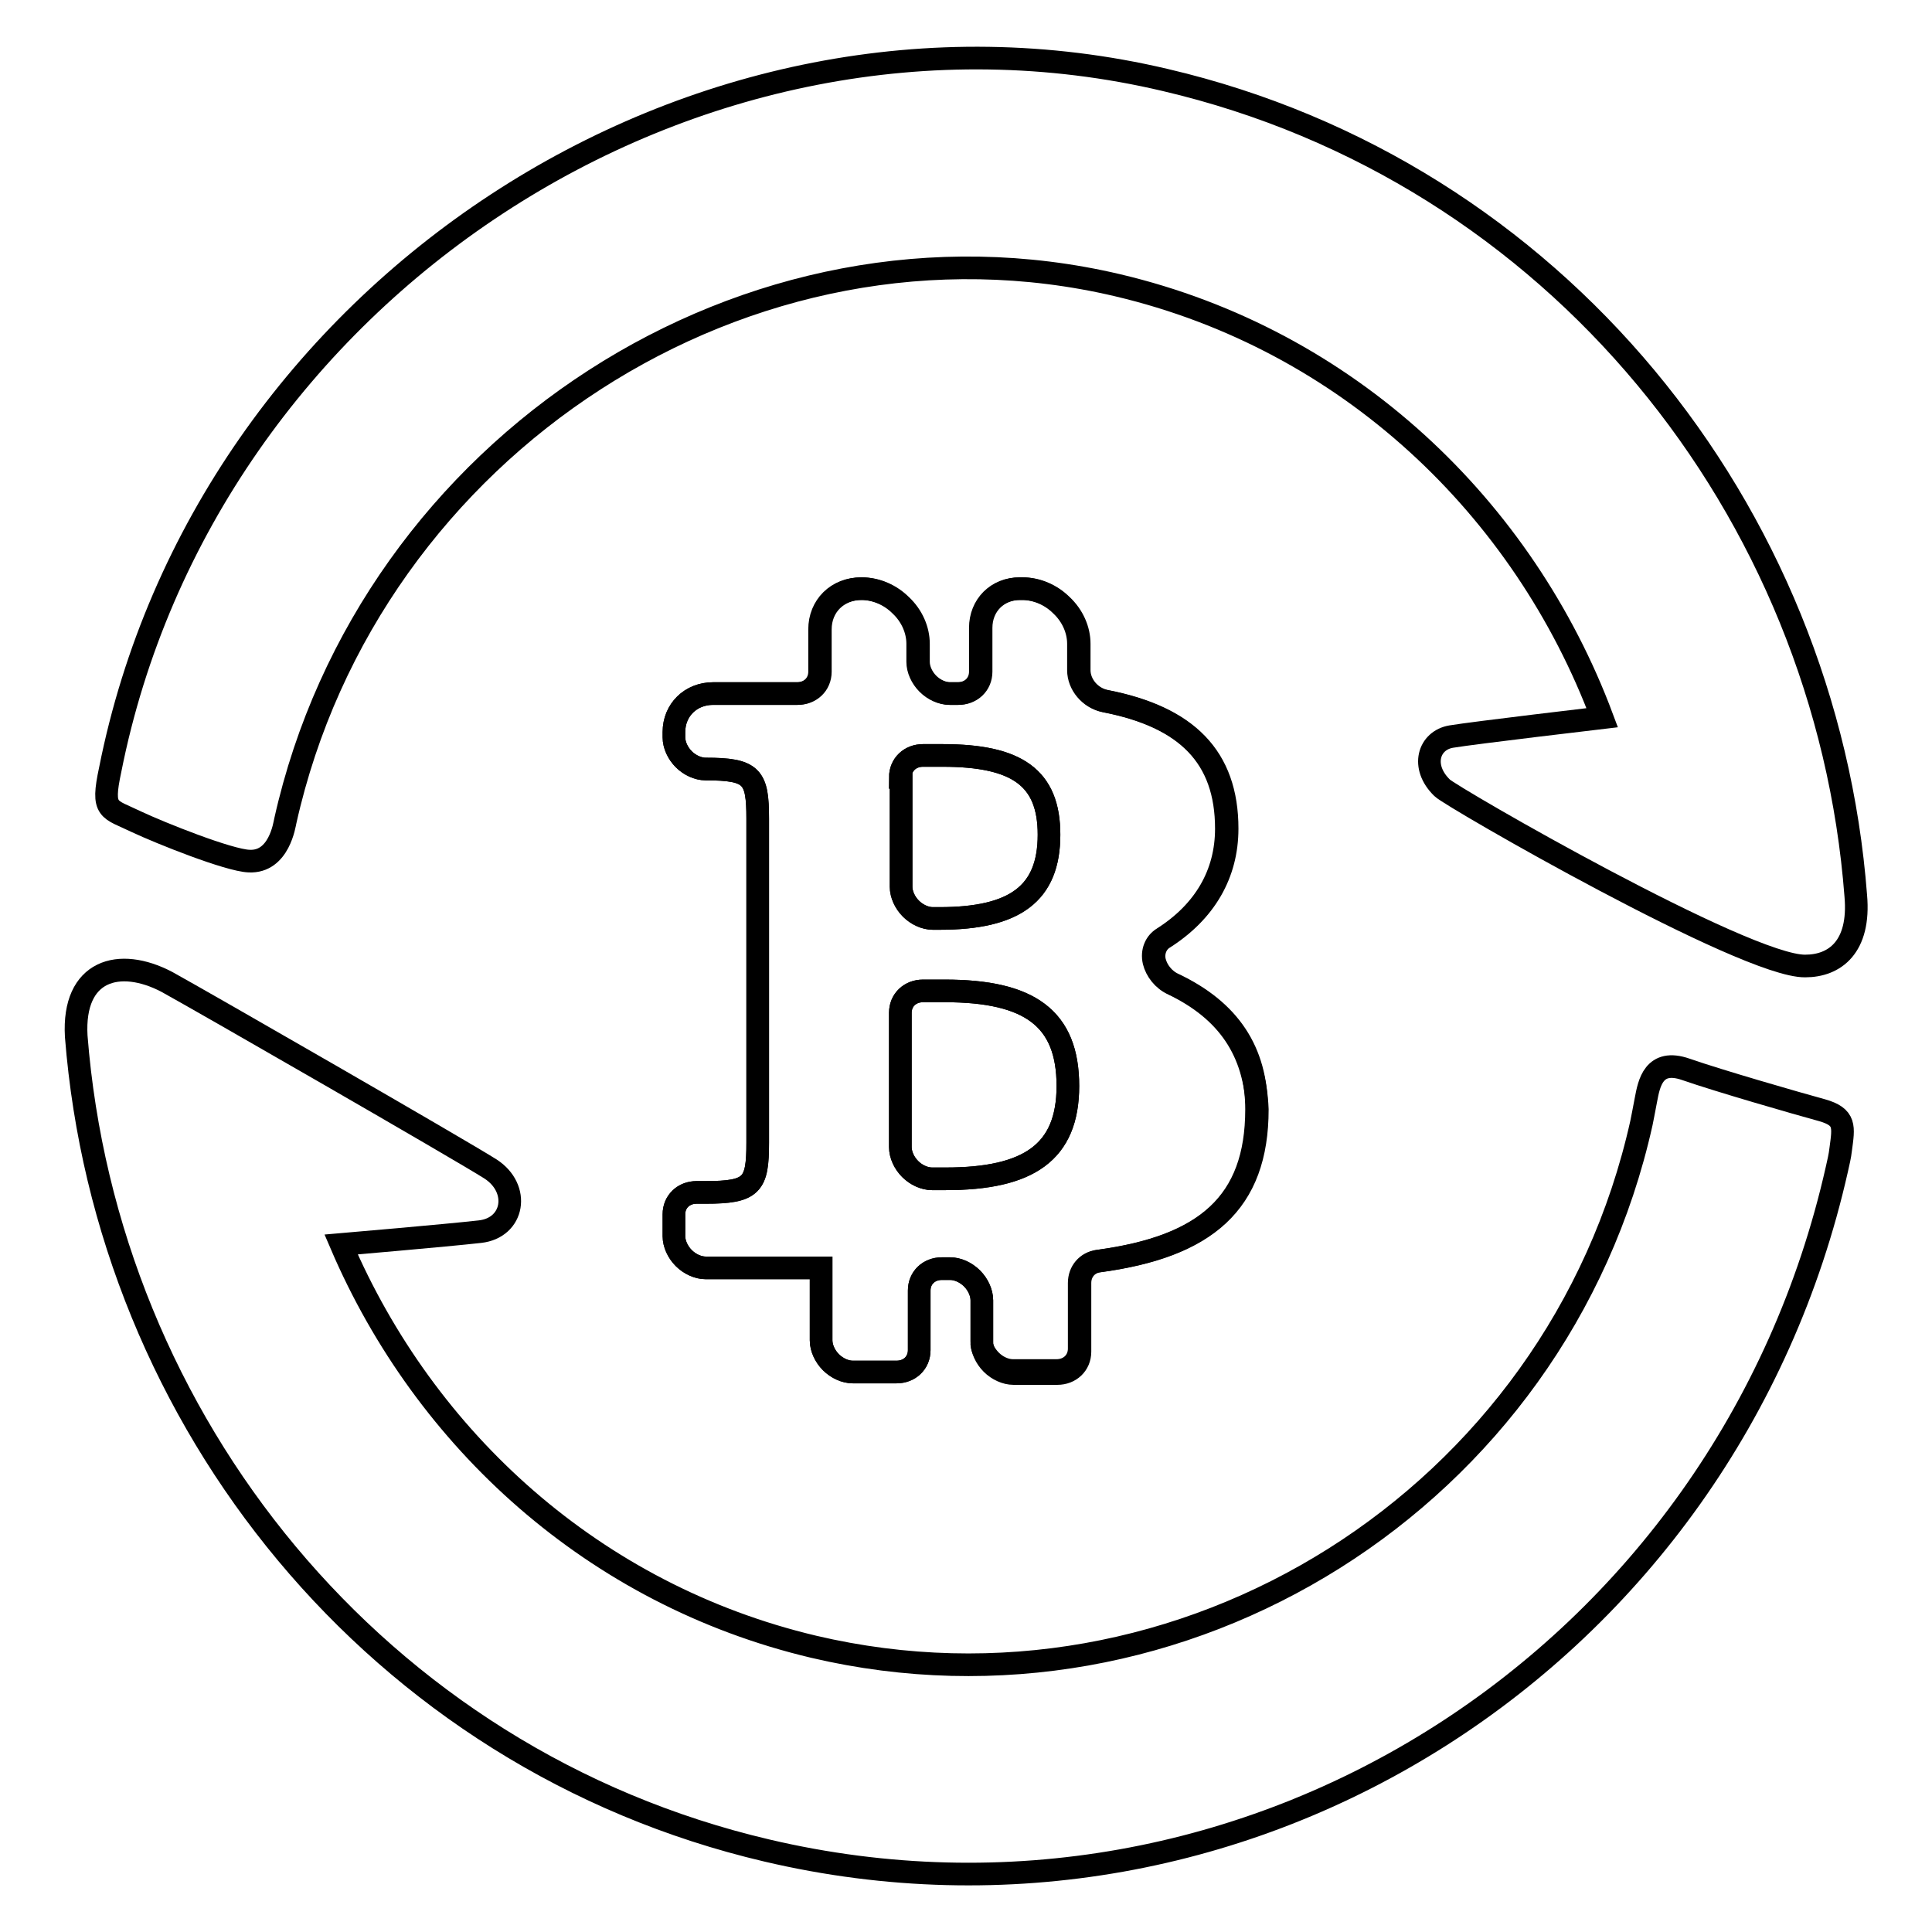 <?xml version="1.0" encoding="utf-8"?>
<!-- Svg Vector Icons : http://www.onlinewebfonts.com/icon -->
<!DOCTYPE svg PUBLIC "-//W3C//DTD SVG 1.1//EN" "http://www.w3.org/Graphics/SVG/1.1/DTD/svg11.dtd">
<svg version="1.1" xmlns="http://www.w3.org/2000/svg" xmlns:xlink="http://www.w3.org/1999/xlink" x="0px" y="0px" viewBox="0 0 256 256" enable-background="new 0 0 256 256" xml:space="preserve">
<g><g><path stroke-width="3" fill-opacity="0" stroke="#000000"  d="M18.1,108.9c3.2,1.5,12.2,5.1,14.9,5.2c4,0.2,4.7-4.9,4.8-5.3c11.1-49.8,61.5-82.5,110.3-71c30.5,7.2,53.8,29.5,64.2,57.3c0,0-17,2-20,2.5c-3,0.5-4.1,4-1.2,6.8c1.2,1.2,40.2,23.7,48.1,23.6l0,0c3.9,0,7.3-2.5,6.7-9.3c-3.9-51.1-39.8-96-91.5-108.1C92.1-4.1,27.2,38.6,14.6,102C13.4,107.6,14.4,107.1,18.1,108.9z"/><path stroke-width="3" fill-opacity="0" stroke="#000000"  d="M241.4,147.1c-3.3-0.9-13.7-3.9-18-5.4c-4.3-1.5-4.9,1.9-5.3,4c-0.4,2.2-0.4,2-0.6,3.1c-11.1,49.8-60.9,80.9-109.7,69.4c-29.1-6.9-51.5-27.4-62.6-53.3c0,0,14-1.2,18.4-1.7c4.5-0.5,5.4-5.7,1.4-8.3l0,0c-4.1-2.6-38-22.1-42.9-24.8c-6.3-3.3-12.5-1.6-12,7.2c4,51,39.9,95.8,91.5,107.9c63.7,15,127.2-25.5,141.8-90.3c0.2-0.9,0.4-1.7,0.5-2.6C244.3,149.3,244.6,148,241.4,147.1z"/><path stroke-width="3" fill-opacity="0" stroke="#000000"  d="M131.3,180.3c0.8,0.8,1.9,1.3,2.9,1.3h5.8c1.7,0,3-1.2,3-2.9V170c0-1.5,1-2.7,2.5-2.9c14.2-1.9,21-7.7,21-20.1c0-7.7-3.6-13.1-11-16.6c-1.3-0.6-2.2-1.8-2.5-3s0.2-2.5,1.2-3.1c5.5-3.5,8.4-8.5,8.4-14.5c0-9.5-5.3-14.8-16.1-16.9c-2-0.4-3.5-2.2-3.5-4.1v-3.5c0-1.8-0.8-3.7-2.3-5.1c-1.4-1.4-3.3-2.2-5.2-2.2h-0.3c-3,0-5.2,2.2-5.2,5.2v5.8c0,1.7-1.3,2.9-3,2.9h-1.1c-1,0-2.1-0.5-2.9-1.3c-0.8-0.8-1.3-1.9-1.3-2.9v-2.4c0-1.8-0.8-3.7-2.3-5.1c-1.4-1.4-3.3-2.2-5.2-2.2c-3.2,0-5.5,2.3-5.5,5.4V89c0,1.7-1.3,2.9-3,2.9H94.5c-3,0-5.2,2.2-5.2,5.1v0.7c0,1,0.5,2.1,1.3,2.9c0.8,0.8,1.9,1.3,2.9,1.3c6.2,0,6.9,1,6.9,6.6v42.9c0,5.6-0.7,6.6-6.9,6.6h-1.2c-1.7,0-3,1.2-3,2.9v2.9c0,1,0.5,2.1,1.3,2.9c0.8,0.8,1.9,1.3,2.9,1.3h15.3v9.6c0,1,0.5,2.1,1.3,2.9c0.8,0.8,1.9,1.3,2.9,1.3h5.8c1.7,0,3-1.2,3-2.9v-7.9c0-1.7,1.3-2.9,3-2.9h1.1c1,0,2.1,0.5,2.9,1.3c0.8,0.8,1.3,1.9,1.3,2.9v5.5C130,178.5,130.5,179.5,131.3,180.3z M119.3,103c0-1.7,1.3-2.9,3-2.9h2.6c9.8,0,14.1,2.9,14.1,10.5c0,7.8-4.5,11.1-14.5,11.1h-0.9c-1,0-2.1-0.5-2.9-1.3c-0.8-0.8-1.3-1.9-1.3-2.9V103z M125.3,156.2h-1.8c-1,0-2.1-0.5-2.9-1.3c-0.8-0.8-1.3-1.9-1.3-2.9v-17.8c0-1.7,1.3-2.9,3-2.9h2.9c11.2,0,16.3,3.6,16.3,12.6C141.5,152.7,136.3,156.2,125.3,156.2z"/><path stroke-width="3" fill-opacity="0" stroke="#000000"  d="M155.4,130.4c-1.3-0.6-2.2-1.8-2.5-3c-0.3-1.3,0.2-2.5,1.2-3.1c5.5-3.5,8.4-8.5,8.4-14.5c0-9.5-5.3-14.8-16.1-16.9c-2-0.4-3.5-2.2-3.5-4.1v-3.5c0-1.8-0.8-3.7-2.3-5.1c-1.4-1.4-3.3-2.2-5.2-2.2h-0.3c-3,0-5.2,2.2-5.2,5.2V89c0,1.7-1.3,2.9-3,2.9h-1.1c-1,0-2.1-0.5-2.9-1.3c-0.8-0.8-1.3-1.9-1.3-2.9v-2.4c0-1.8-0.8-3.7-2.3-5.1c-1.4-1.4-3.3-2.2-5.2-2.2c-3.2,0-5.5,2.3-5.5,5.4V89c0,1.7-1.3,2.9-3,2.9H94.5c-3,0-5.2,2.2-5.2,5.1v0.7c0,1,0.5,2.1,1.3,2.9c0.8,0.8,1.9,1.3,2.9,1.3c6.2,0,6.9,1,6.9,6.6v42.9c0,5.6-0.7,6.6-6.9,6.6h-1.2c-1.7,0-3,1.2-3,2.9v2.9c0,1,0.5,2.1,1.3,2.9c0.8,0.8,1.9,1.3,2.9,1.3h15.3v9.6c0,1,0.5,2.1,1.3,2.9c0.8,0.8,1.9,1.3,2.9,1.3h5.8c1.7,0,3-1.2,3-2.9v-7.9c0-1.7,1.3-2.9,3-2.9h1.1c1,0,2.1,0.5,2.9,1.3c0.8,0.8,1.3,1.9,1.3,2.9v5.5c0,1,0.5,2.1,1.3,2.9c0.8,0.8,1.9,1.3,2.9,1.3h5.8c1.7,0,3-1.2,3-2.9V170c0-1.5,1-2.7,2.5-2.9c14.2-1.9,21-7.7,21-20.1C166.3,139.3,162.7,133.9,155.4,130.4z M119.3,103c0-1.7,1.3-2.9,3-2.9h2.6c9.8,0,14.1,2.9,14.1,10.5c0,7.8-4.5,11.1-14.5,11.1h-0.9c-1,0-2.1-0.5-2.9-1.3c-0.8-0.8-1.3-1.9-1.3-2.9V103z M125.3,156.2h-1.8c-1,0-2.1-0.5-2.9-1.3c-0.8-0.8-1.3-1.9-1.3-2.9v-17.8c0-1.7,1.3-2.9,3-2.9h2.9c11.2,0,16.3,3.6,16.3,12.6C141.5,152.7,136.3,156.2,125.3,156.2z"/></g></g>
</svg>